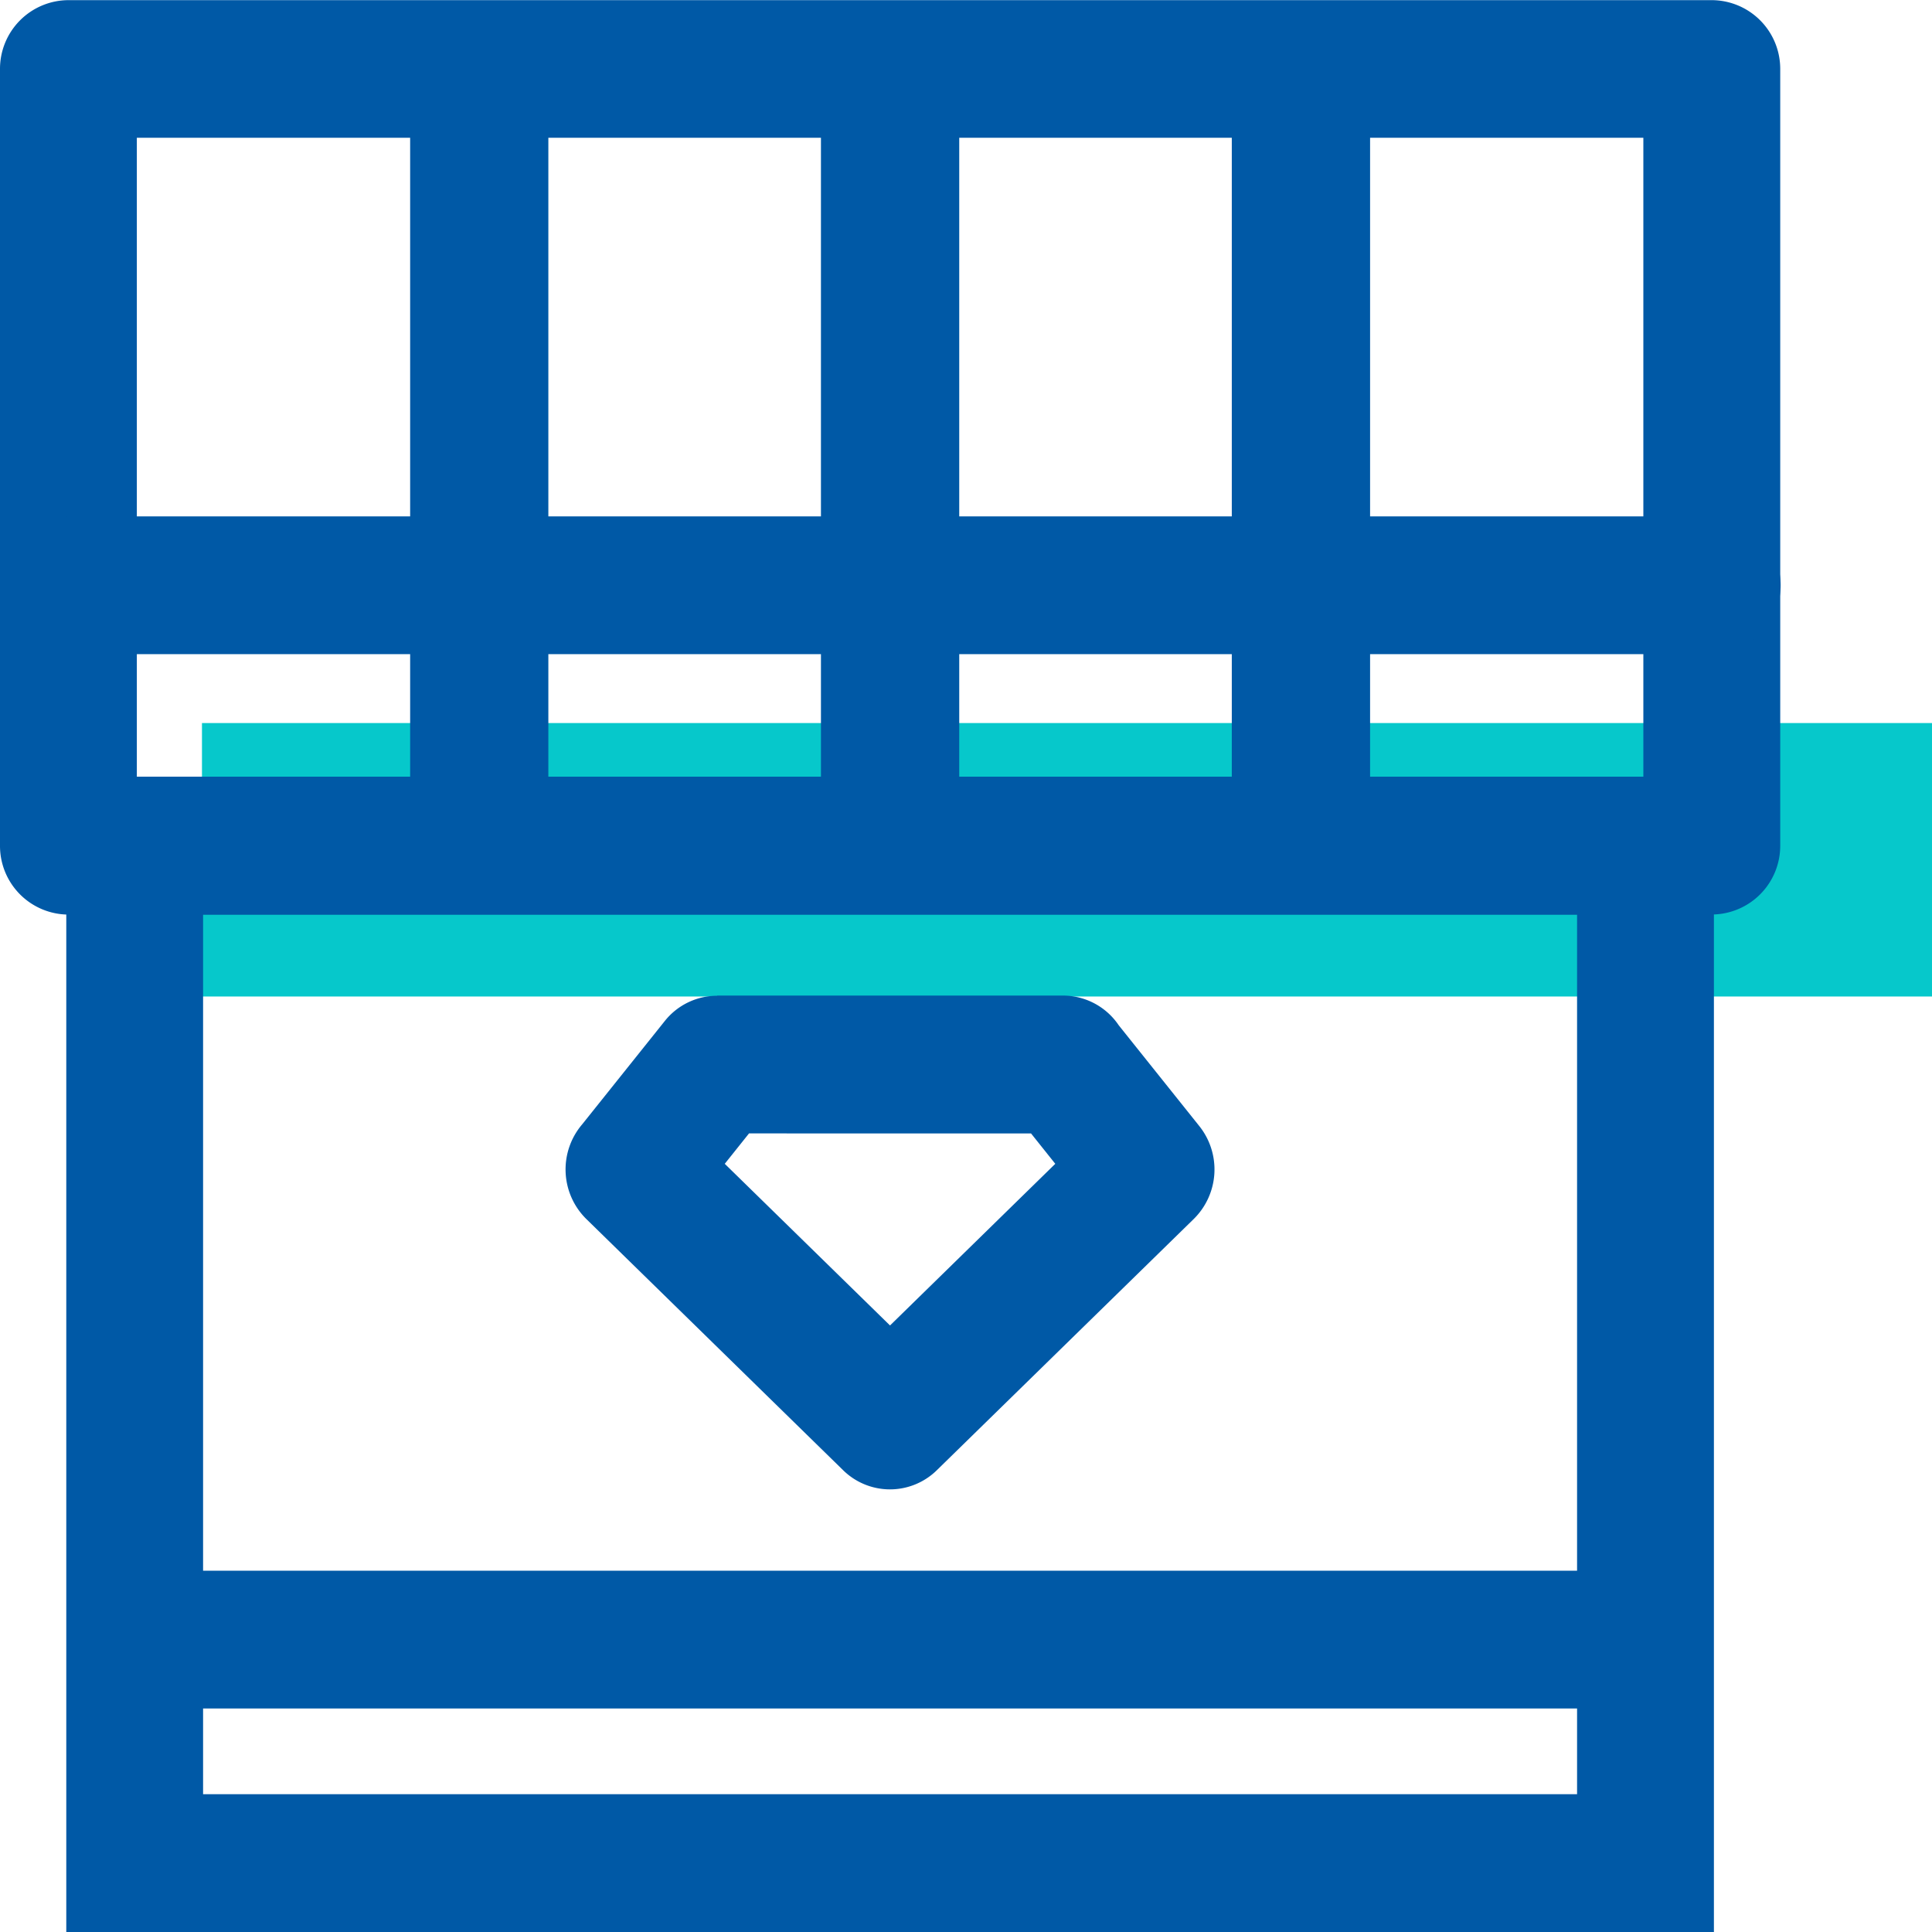 <svg xmlns="http://www.w3.org/2000/svg" width="52" height="52" viewBox="0 0 52 52"><polygon points="5.436 19.461 52 19.461 52 26.821 5.436 26.821 5.436 19.461 5.436 19.461" fill="#06c8cb" fill-rule="evenodd"/><path d="M675.543,385.036h9.308a1.81,1.81,0,0,1,1.5.8l2.169,2.713a1.872,1.872,0,0,1-.15,2.5h0l-6.915,6.762a1.8,1.8,0,0,1-2.522,0l-6.913-6.762a1.872,1.872,0,0,1-.11-2.548l2.221-2.778a1.8,1.8,0,0,1,1.41-.682v-.007Zm8.448,3.71H676.4l-.653.818,4.448,4.351,4.448-4.351-.653-.818Z" transform="translate(-656.24 -358.24)" fill="#0059a6"/><path d="M661.706,404.224v2.307h36.981v-2.307Zm-3.682,4.161v-6.014h0V379.146H702.37V410.24H658.024v-1.855Zm40.663-7.869v-17.66H661.706v17.66Z" transform="translate(-656.24 -358.24)" fill="#0059a6"/><path d="M702.312,382.856h-44.23A1.848,1.848,0,0,1,656.24,381V360.1a1.849,1.849,0,0,1,1.842-1.856h44.23a1.849,1.849,0,0,1,1.843,1.856V381a1.849,1.849,0,0,1-1.843,1.854Zm-42.389-3.708h40.548v-17.2H659.923v17.2Z" transform="translate(-656.24 -358.24)" fill="#0059a6"/><polygon points="14.759 1.854 14.759 22.761 11.039 22.761 11.039 1.854 14.759 1.854 14.759 1.854" fill="#0059a6"/><polygon points="25.818 1.854 25.818 22.761 22.096 22.761 22.096 1.854 25.818 1.854 25.818 1.854" fill="#0059a6"/><polygon points="36.876 1.854 36.876 22.761 33.154 22.761 33.154 1.854 36.876 1.854 36.876 1.854" fill="#0059a6"/><path d="M658.082,375.846a1.854,1.854,0,0,1,0-3.708h44.23a1.854,1.854,0,0,1,0,3.708Z" transform="translate(-656.24 -358.24)" fill="#0059a6"/></svg>